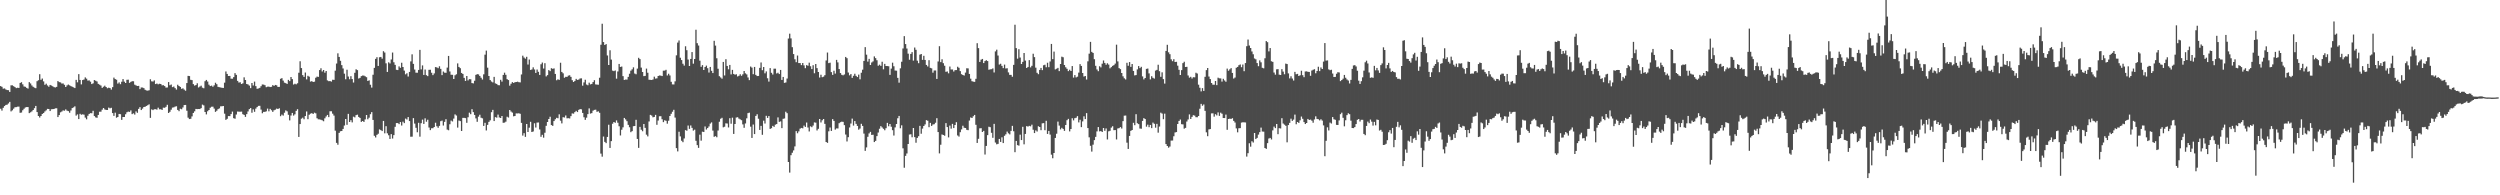 <?xml version="1.0" encoding="UTF-8"?>
<svg xmlns="http://www.w3.org/2000/svg" width="1920" height="150">
  <path d="M0 66.092h1v17.398H0zM1 66.648h1v18.296H1zM2 68.112h1v14.669H2zM3 67.868h1v13.572H3zM4 68.724h1v11.871H4zM5 69.158h1v11.226H5zM6 69.271h1v10.168H6zM7 70.606h1v7.653H7zM8 65.558h1v19.996H8zM9 65.513h1v19.222H9zM10 66.193h1v17.277H10zM11 66.881h1v15.496H11zM12 67.668h1v14.610H12zM13 67.391h1v14.531H13zM14 67.515h1v14.347H14zM15 63.704h1v22.918H15zM16 63.135h1v23.311H16zM17 64.774h1v19.932H17zM18 66.382h1v17.125H18zM19 66.667h1v15.868H19zM20 67.495h1v14.717H20zM21 68.067h1v14.147H21zM22 63.083h1v23.781H22zM23 64.079h1v22.181H23zM24 65.652h1v19.886H24zM25 66.642h1v17.814H25zM26 67.323h1v15.761H26zM27 67.723h1v13.655H27zM28 62.340h1v23.714H28zM29 61.608h1v27.460H29zM30 56.987h1v33.268H30zM31 61.306h1v27.768H31zM32 60.320h1v27.179H32zM33 62.516h1v24.314H33zM34 65.117h1v20.483H34zM35 64.277h1v20.452H35zM36 65.648h1v17.961H36zM37 66.618h1v17.095H37zM38 65.241h1v20.033H38zM39 65.692h1v18.236H39zM40 66.231h1v17.564H40zM41 66.930h1v16.764H41zM42 67.149h1v16.048H42zM43 66.710h1v16.461H43zM44 62.246h1v27.641H44zM45 63.098h1v25.260H45zM46 63.295h1v22.967H46zM47 64.168h1v21.512H47zM48 64.115h1v20.653H48zM49 65.131h1v19.938H49zM50 66.794h1v17.248H50zM51 65.598h1v19.418H51zM52 64.948h1v20.400H52zM53 65.510h1v21.083H53zM54 66.153h1v18.681H54zM55 66.624h1v16.352H55zM56 67.081h1v15.396H56zM57 67.634h1v14.013H57zM58 61.327h1v27.445H58zM59 63.233h1v24.612H59zM60 56.937h1v34.494H60zM61 61.399h1v26.024H61zM62 64.820h1v23.284H62zM63 61.481h1v26.347H63zM64 61.101h1v26.945H64zM65 59.437h1v30.883H65zM66 60.417h1v31.255H66zM67 61.880h1v26.992H67zM68 61.751h1v25.766H68zM69 62.737h1v24.170H69zM70 64.585h1v22.425H70zM71 64.001h1v21.093H71zM72 61.470h1v27.694H72zM73 62.019h1v28.135H73zM74 62.571h1v27.883H74zM75 64.412h1v23.862H75zM76 65.021h1v20.783H76zM77 65.675h1v20.103H77zM78 67.479h1v16.765H78zM79 66.607h1v16.349H79zM80 65.811h1v18.268H80zM81 66.829h1v17.577H81zM82 67.772h1v16.687H82zM83 67.304h1v15.342H83zM84 67.616h1v15.594H84zM85 68.839h1v13.928H85zM86 66.895h1v19.941H86zM87 59.584h1v29.384H87zM88 60.744h1v25.790H88zM89 61.234h1v29.161H89zM90 64.194h1v25.685H90zM91 63.298h1v24.211H91zM92 64.662h1v23.054H92zM93 62.788h1v29.279H93zM94 60.739h1v29.108H94zM95 62.746h1v27.119H95zM96 63.754h1v23.999H96zM97 61.305h1v24.892H97zM98 61.198h1v24.521H98zM99 63.667h1v22.273H99zM100 62.862h1v21.919H100zM101 62.346h1v25.311H101zM102 62.424h1v24.599H102zM103 65.047h1v22.960H103zM104 65.590h1v19.983H104zM105 66.055h1v20.597H105zM106 65.943h1v17.658H106zM107 68.472h1v13.806H107zM108 67.171h1v17.370H108zM109 67.237h1v16.166H109zM110 67.662h1v14.521H110zM111 68.953h1v13.013H111zM112 69.500h1v11.851H112zM113 69.649h1v11.145H113zM114 69.305h1v10.818H114zM115 60.884h1v29.634H115zM116 62.450h1v21.589H116zM117 62.614h1v21.958H117zM118 61.766h1v22.167H118zM119 64.557h1v19.330H119zM120 64.167h1v20.082H120zM121 64.785h1v17.905H121zM122 64.323h1v19.658H122zM123 64.530h1v19.383H123zM124 65.540h1v18.877H124zM125 65.458h1v17.240H125zM126 66.122h1v16.668H126zM127 67.274h1v14.761H127zM128 67.185h1v13.312H128zM129 63.005h1v23.773H129zM130 65.484h1v20.368H130zM131 64.933h1v19.312H131zM132 66.935h1v15.715H132zM133 66.471h1v15.955H133zM134 67.706h1v14.140H134zM135 68.794h1v12.822H135zM136 65.071h1v19.344H136zM137 66.046h1v19.358H137zM138 66.756h1v16.766H138zM139 68.178h1v15.740H139zM140 67.845h1v14.695H140zM141 68.819h1v11.857H141zM142 69.662h1v10.944H142zM143 63.802h1v21.263H143zM144 58.260h1v32.090H144zM145 58.443h1v32.992H145zM146 61.286h1v29.962H146zM147 61.547h1v27.832H147zM148 64.601h1v22.122H148zM149 65.730h1v19.758H149zM150 65.346h1v18.316H150zM151 63.932h1v19.889H151zM152 67.188h1v16.548H152zM153 66.454h1v17.320H153zM154 65.809h1v17.250H154zM155 67.336h1v13.013H155zM156 67.795h1v13.169H156zM157 62.340h1v23.678H157zM158 61.382h1v26.496H158zM159 62.629h1v22.833H159zM160 65.008h1v19.465H160zM161 66.121h1v16.641H161zM162 65.718h1v16.257H162zM163 66.595h1v15.342H163zM164 65.549h1v17.865H164zM165 63.560h1v22.376H165zM166 64.684h1v20.363H166zM167 66.694h1v17.143H167zM168 66.946h1v16.286H168zM169 67.195h1v14.468H169zM170 67.443h1v14.157H170zM171 67.525h1v13.895H171zM172 63.502h1v23.789H172zM173 54.887h1v37.147H173zM174 56.761h1v34.488H174zM175 58.378h1v30.763H175zM176 58.332h1v30.872H176zM177 60.416h1v27.203H177zM178 60.460h1v25.233H178zM179 59.235h1v31.544H179zM180 56.183h1v35.011H180zM181 57.521h1v30.416H181zM182 62.131h1v23.516H182zM183 63.365h1v22.402H183zM184 63.180h1v22.642H184zM185 64.515h1v21.170H185zM186 64.021h1v23.666H186zM187 59.388h1v28.879H187zM188 61.424h1v28.339H188zM189 64.514h1v23.117H189zM190 64.889h1v20.695H190zM191 65.717h1v18.092H191zM192 67.681h1v15.329H192zM193 63.735h1v22.864H193zM194 65.620h1v18.416H194zM195 62.695h1v23.148H195zM196 66.131h1v17.298H196zM197 68.209h1v14.010H197zM198 67.959h1v13.325H198zM199 67.505h1v13.733H199zM200 66.177h1v17.991H200zM201 64.865h1v22.127H201zM202 64.972h1v20.947H202zM203 65.425h1v20.507H203zM204 66.993h1v18.514H204zM205 66.565h1v16.816H205zM206 66.497h1v19.006H206zM207 66.882h1v16.725H207zM208 66.679h1v18.004H208zM209 65.391h1v20.539H209zM210 65.946h1v18.713H210zM211 65.249h1v18.994H211zM212 65.542h1v17.870H212zM213 66.745h1v16.968H213zM214 66.695h1v16.439H214zM215 60.512h1v28.705H215zM216 60.003h1v27.988H216zM217 61.880h1v26.892H217zM218 63.485h1v23.090H218zM219 63.868h1v20.929H219zM220 64.478h1v21.036H220zM221 61.317h1v26.843H221zM222 62.285h1v30.191H222zM223 59.123h1v29.624H223zM224 60.796h1v25.931H224zM225 64.919h1v23.866H225zM226 64.286h1v23.532H226zM227 64.770h1v20.359H227zM228 63.966h1v19.882H228zM229 55.868h1v49.285H229zM230 47.067h1v48.198H230zM231 52.270h1v38.884H231zM232 57.680h1v32.709H232zM233 59.031h1v32.565H233zM234 55.697h1v33.416H234zM235 60.998h1v24.594H235zM236 58.210h1v33.330H236zM237 58.866h1v29.259H237zM238 62.657h1v24.620H238zM239 62.286h1v24.602H239zM240 62.999h1v24.552H240zM241 62.699h1v23.836H241zM242 59.699h1v27.327H242zM243 58.855h1v31.972H243zM244 59.043h1v32.625H244zM245 53.827h1v37.879H245zM246 52.445h1v39.570H246zM247 54.875h1v37.554H247zM248 53.755h1v39.389H248zM249 55.793h1v35.069H249zM250 54.530h1v34.924H250zM251 61.767h1v26.509H251zM252 62.379h1v27.571H252zM253 62.249h1v23.186H253zM254 62.654h1v22.808H254zM255 61.224h1v26.065H255zM256 61.360h1v27.414H256zM257 54.257h1v46.092H257zM258 48.811h1v60.894H258zM259 40.962h1v70.197H259zM260 43.736h1v58.323H260zM261 46.673h1v54.158H261zM262 49.997h1v50.633H262zM263 52.562h1v46.448H263zM264 56.553h1v39.854H264zM265 60.889h1v30.512H265zM266 53.543h1v42.282H266zM267 58.772h1v28.696H267zM268 60.870h1v32.847H268zM269 58.529h1v33.789H269zM270 60.708h1v33.297H270zM271 63.407h1v26.184H271zM272 55.924h1v34.240H272zM273 53.177h1v35.242H273zM274 53.867h1v34.203H274zM275 60.288h1v29.535H275zM276 59.804h1v30.756H276zM277 58.476h1v35.123H277zM278 58.023h1v34.888H278zM279 58.060h1v35.578H279zM280 58.645h1v33.064H280zM281 59.268h1v29.028H281zM282 62.139h1v29.444H282zM283 61.673h1v28.715H283zM284 65.098h1v22.592H284zM285 67.258h1v18.865H285zM286 57.382h1v34.740H286zM287 52.139h1v52.138H287zM288 45.196h1v60.359H288zM289 43.954h1v59.627H289zM290 50.621h1v52.084H290zM291 43.981h1v55.405H291zM292 43.734h1v56.202H292zM293 45.032h1v55.645H293zM294 39.307h1v53.557H294zM295 40.348h1v62.060H295zM296 48.620h1v48.320H296zM297 55.270h1v47.144H297zM298 47.883h1v56.009H298zM299 48.749h1v57.968H299zM300 45.676h1v57.323H300zM301 40.347h1v66.059H301zM302 47.834h1v55.964H302zM303 49.803h1v47.594H303zM304 53.616h1v40.876H304zM305 53.819h1v40.690H305zM306 51.014h1v44.343H306zM307 52.051h1v41.688H307zM308 48.158h1v48.241H308zM309 51.437h1v42.000H309zM310 54.222h1v40.319H310zM311 57.112h1v33.967H311zM312 56.253h1v35.545H312zM313 58.777h1v31.109H313zM314 55.232h1v37.758H314zM315 47.134h1v57.880H315zM316 41.720h1v63.241H316zM317 49.027h1v41.685H317zM318 53.385h1v41.521H318zM319 55.833h1v42.343H319zM320 55.881h1v45.687H320zM321 53.732h1v40.555H321zM322 38.314h1v66.643H322zM323 53.285h1v41.325H323zM324 50.215h1v41.642H324zM325 57.548h1v37.645H325zM326 53.428h1v37.443H326zM327 57.774h1v35.695H327zM328 58.482h1v33.469H328zM329 53.598h1v44.362H329zM330 53.537h1v46.388H330zM331 55.862h1v42.654H331zM332 57.678h1v40.764H332zM333 56.376h1v41.162H333zM334 51.509h1v42.738H334zM335 51.765h1v45.201H335zM336 52.367h1v45.765H336zM337 50.868h1v45.785H337zM338 52.868h1v40.210H338zM339 57.715h1v34.928H339zM340 54.930h1v41.460H340zM341 55.793h1v37.802H341zM342 55.934h1v35.601H342zM343 51.898h1v47.640H343zM344 42.975h1v57.083H344zM345 54.894h1v40.545H345zM346 57.417h1v35.205H346zM347 57.472h1v35.806H347zM348 60.673h1v30.418H348zM349 57.789h1v30.048H349zM350 57.040h1v31.687H350zM351 48.667h1v49.312H351zM352 51.381h1v41.178H352zM353 52.382h1v40.647H353zM354 56.030h1v44.592H354zM355 56.791h1v33.712H355zM356 59.826h1v30.709H356zM357 62.150h1v28.568H357zM358 58.358h1v35.928H358zM359 61.765h1v28.282H359zM360 60.766h1v25.781H360zM361 60.891h1v26.799H361zM362 63.810h1v20.050H362zM363 64.054h1v22.047H363zM364 61.987h1v26.269H364zM365 57.501h1v33.440H365zM366 56.909h1v36.625H366zM367 57.116h1v32.491H367zM368 58.341h1v29.752H368zM369 59.701h1v30.708H369zM370 61.055h1v29.809H370zM371 57.070h1v39.652H371zM372 41.999h1v52.332H372zM373 38.849h1v61.323H373zM374 51.981h1v43.914H374zM375 58.363h1v35.247H375zM376 61.491h1v30.899H376zM377 62.630h1v23.533H377zM378 63.267h1v21.129H378zM379 59.028h1v33.953H379zM380 64.072h1v25.907H380zM381 64.485h1v25.874H381zM382 65.396h1v22.609H382zM383 65.482h1v24.724H383zM384 61.292h1v29.323H384zM385 62.656h1v26.431H385zM386 57.525h1v36.810H386zM387 55.821h1v38.351H387zM388 57.450h1v35.973H388zM389 60.807h1v28.870H389zM390 61.497h1v28.754H390zM391 65.813h1v18.646H391zM392 64.284h1v21.358H392zM393 63.074h1v23.411H393zM394 63.718h1v25.647H394zM395 63.140h1v25.932H395zM396 62.996h1v24.100H396zM397 62.723h1v24.429H397zM398 63.120h1v23.884H398zM399 63.285h1v24.106H399zM400 57.194h1v37.183H400zM401 42.732h1v61.393H401zM402 44.168h1v58.112H402zM403 45.037h1v60.089H403zM404 43.601h1v51.650H404zM405 49.583h1v51.775H405zM406 45.707h1v52.334H406zM407 53.731h1v39.810H407zM408 53.359h1v48.012H408zM409 51.728h1v49.251H409zM410 53.327h1v41.366H410zM411 56.001h1v41.961H411zM412 53.399h1v40.782H412zM413 55.144h1v38.900H413zM414 57.529h1v41.886H414zM415 49.334h1v55.718H415zM416 48.013h1v55.537H416zM417 52.622h1v53.096H417zM418 48.537h1v53.414H418zM419 58.676h1v37.960H419zM420 57.681h1v36.010H420zM421 53.830h1v37.564H421zM422 54.630h1v35.028H422zM423 52.401h1v43.645H423zM424 52.823h1v43.867H424zM425 52.519h1v40.463H425zM426 56.779h1v34.813H426zM427 61.647h1v28.842H427zM428 60.951h1v29.891H428zM429 61.351h1v26.434H429zM430 48.168h1v44.519H430zM431 55.233h1v39.558H431zM432 56.314h1v33.677H432zM433 59.709h1v30.581H433zM434 58.959h1v29.737H434zM435 59.027h1v31.868H435zM436 58.042h1v32.718H436zM437 57.786h1v33.194H437zM438 59.022h1v30.173H438zM439 61.573h1v25.510H439zM440 62.978h1v24.335H440zM441 62.160h1v23.953H441zM442 60.583h1v24.563H442zM443 61.369h1v24.692H443zM444 61.107h1v23.278H444zM445 60.249h1v23.522H445zM446 60.145h1v23.835H446zM447 65.773h1v20.937H447zM448 63.281h1v26.768H448zM449 61.214h1v30.867H449zM450 64.939h1v25.407H450zM451 65.460h1v22.212H451zM452 63.510h1v19.733H452zM453 64.823h1v22.419H453zM454 64.452h1v22.457H454zM455 63.044h1v21.926H455zM456 61.591h1v22.794H456zM457 64.840h1v19.386H457zM458 64.980h1v20.901H458zM459 65.086h1v20.405H459zM460 59.725h1v26.923H460zM461 34.334h1v83.652H461zM462 18.220h1v102.081H462zM463 32.306h1v72.569H463zM464 34.537h1v74.438H464zM465 33.829h1v76.091H465zM466 42.603h1v62.540H466zM467 49.909h1v45.892H467zM468 38.611h1v74.997H468zM469 45.775h1v62.610H469zM470 54.209h1v40.810H470zM471 54.629h1v39.085H471zM472 54.102h1v40.201H472zM473 60.418h1v32.033H473zM474 54.894h1v39.380H474zM475 49.102h1v47.863H475zM476 51.401h1v52.613H476zM477 51.095h1v48.547H477zM478 58.464h1v39.341H478zM479 61.409h1v29.151H479zM480 61.072h1v30.618H480zM481 61.146h1v31.951H481zM482 59.046h1v36.846H482zM483 56.606h1v41.137H483zM484 54.279h1v47.270H484zM485 53.263h1v47.432H485zM486 51.705h1v45.216H486zM487 56.459h1v40.304H487zM488 57.040h1v34.979H488zM489 52.692h1v54.005H489zM490 44.392h1v69.160H490zM491 45.395h1v52.054H491zM492 51.901h1v47.759H492zM493 55.297h1v45.503H493zM494 58.458h1v36.774H494zM495 58.259h1v39.922H495zM496 52.693h1v50.755H496zM497 55.874h1v48.857H497zM498 61.228h1v32.039H498zM499 61.320h1v26.919H499zM500 61.441h1v27.278H500zM501 61.009h1v29.107H501zM502 58.889h1v30.899H502zM503 60.346h1v27.862H503zM504 60.180h1v35.681H504zM505 58.357h1v34.201H505zM506 57.978h1v31.339H506zM507 58.059h1v31.159H507zM508 58.397h1v33.206H508zM509 54.258h1v39.516H509zM510 54.204h1v38.148H510zM511 53.586h1v39.183H511zM512 57.956h1v37.042H512zM513 56.621h1v36.105H513zM514 57.967h1v31.133H514zM515 62.803h1v24.582H515zM516 64.840h1v20.975H516zM517 64.852h1v19.458H517zM518 62.481h1v27.852H518zM519 42.511h1v71.267H519zM520 32.710h1v83.580H520zM521 31.091h1v70.098H521zM522 44.352h1v60.388H522zM523 46.135h1v61.960H523zM524 48.942h1v60.248H524zM525 50.366h1v55.979H525zM526 35.517h1v64.417H526zM527 38.577h1v61.820H527zM528 45.731h1v50.673H528zM529 50.698h1v48.272H529zM530 45.248h1v51.112H530zM531 39.997h1v58.203H531zM532 48.887h1v51.411H532zM533 45.304h1v54.271H533zM534 22.827h1v85.331H534zM535 33.198h1v78.250H535zM536 34.972h1v78.599H536zM537 46.574h1v56.842H537zM538 51.314h1v56.720H538zM539 50.021h1v51.109H539zM540 53.767h1v47.606H540zM541 51.458h1v45.666H541zM542 50.384h1v49.083H542zM543 52.365h1v46.000H543zM544 55.717h1v41.410H544zM545 51.409h1v43.528H545zM546 54.395h1v39.626H546zM547 56.122h1v44.187H547zM548 31.354h1v73.701H548zM549 35.045h1v69.519H549zM550 44.755h1v60.686H550zM551 52.772h1v47.474H551zM552 58.522h1v34.965H552zM553 59.516h1v31.678H553zM554 60.439h1v30.046H554zM555 47.569h1v50.209H555zM556 57.934h1v39.389H556zM557 45.474h1v49.251H557zM558 50.630h1v44.266H558zM559 53.232h1v44.661H559zM560 49.853h1v40.908H560zM561 57.143h1v37.869H561zM562 53.677h1v36.693H562zM563 56.767h1v46.090H563zM564 57.320h1v37.927H564zM565 57.051h1v33.240H565zM566 58.748h1v31.274H566zM567 58.236h1v32.852H567zM568 57.036h1v34.647H568zM569 58.192h1v34.134H569zM570 57.080h1v38.476H570zM571 54.518h1v43.648H571zM572 56.343h1v38.501H572zM573 57.128h1v33.748H573zM574 59.495h1v27.405H574zM575 61.556h1v24.960H575zM576 51.104h1v46.190H576zM577 51.927h1v53.997H577zM578 56.998h1v38.670H578zM579 51.388h1v51.582H579zM580 57.482h1v31.559H580zM581 58.414h1v29.355H581zM582 58.330h1v32.857H582zM583 52.141h1v47.632H583zM584 47.950h1v48.695H584zM585 53.918h1v49.590H585zM586 51.479h1v41.214H586zM587 56.312h1v38.557H587zM588 54.816h1v34.132H588zM589 60.130h1v30.431H589zM590 62.686h1v26.445H590zM591 52.304h1v46.691H591zM592 55.927h1v42.535H592zM593 57.264h1v39.390H593zM594 52.736h1v44.676H594zM595 52.748h1v43.000H595zM596 56.401h1v38.907H596zM597 55.850h1v34.311H597zM598 56.891h1v36.677H598zM599 53.729h1v39.530H599zM600 61.369h1v37.014H600zM601 59.067h1v32.192H601zM602 63.617h1v27.346H602zM603 63.311h1v22.522H603zM604 60.338h1v26.604H604zM605 29.615h1v94.813H605zM606 25.874h1v106.666H606zM607 29.515h1v89.669H607zM608 36.227h1v81.092H608zM609 41.547h1v73.943H609zM610 45.528h1v66.903H610zM611 47.765h1v52.949H611zM612 42.633h1v59.699H612zM613 48.440h1v52.479H613zM614 48.445h1v50.389H614zM615 50.012h1v48.235H615zM616 48.384h1v50.190H616zM617 50.241h1v46.232H617zM618 52.359h1v45.142H618zM619 50.011h1v44.076H619zM620 50.476h1v47.467H620zM621 48.115h1v52.835H621zM622 50.895h1v46.145H622zM623 53.035h1v44.677H623zM624 50.094h1v46.312H624zM625 56.264h1v37.753H625zM626 49.152h1v45.044H626zM627 52.331h1v47.852H627zM628 55.314h1v43.600H628zM629 59.545h1v31.829H629zM630 57.410h1v36.631H630zM631 59.294h1v33.077H631zM632 58.879h1v32.536H632zM633 57.764h1v37.344H633zM634 46.413h1v62.636H634zM635 40.341h1v69.389H635zM636 48.499h1v52.381H636zM637 48.134h1v49.799H637zM638 55.418h1v45.118H638zM639 57.483h1v34.000H639zM640 54.314h1v38.580H640zM641 56.540h1v42.990H641zM642 45.998h1v52.636H642zM643 47.902h1v50.760H643zM644 53.049h1v41.566H644zM645 56.123h1v37.703H645zM646 57.434h1v35.998H646zM647 57.878h1v35.711H647zM648 57.166h1v38.962H648zM649 43.714h1v59.589H649zM650 44.705h1v63.941H650zM651 55.689h1v49.690H651zM652 57.840h1v40.056H652zM653 56.873h1v38.012H653zM654 59.777h1v31.331H654zM655 58.213h1v38.264H655zM656 56.618h1v36.350H656zM657 58.242h1v36.863H657zM658 59.185h1v37.550H658zM659 57.272h1v42.333H659zM660 60.936h1v37.798H660zM661 55.871h1v39.196H661zM662 53.480h1v43.225H662zM663 46.801h1v55.781H663zM664 36.212h1v79.639H664zM665 41.991h1v71.226H665zM666 47.326h1v57.760H666zM667 45.202h1v57.230H667zM668 49.914h1v51.369H668zM669 47.970h1v55.635H669zM670 47.163h1v56.337H670zM671 43.317h1v65.779H671zM672 44.636h1v63.547H672zM673 46.271h1v58.298H673zM674 50.487h1v51.304H674zM675 49.651h1v49.242H675zM676 50.573h1v46.280H676zM677 47.392h1v50.508H677zM678 53.229h1v45.692H678zM679 49.049h1v50.982H679zM680 50.673h1v47.779H680zM681 50.752h1v43.623H681zM682 50.873h1v46.078H682zM683 57.498h1v37.724H683zM684 52.699h1v44.649H684zM685 48.105h1v51.913H685zM686 50.902h1v53.200H686zM687 54.196h1v43.630H687zM688 54.282h1v40.972H688zM689 59.826h1v31.022H689zM690 63.502h1v25.524H690zM691 52.465h1v46.028H691zM692 47.418h1v48.832H692zM693 37.236h1v76.700H693zM694 27.748h1v101.060H694zM695 33.839h1v85.853H695zM696 37.257h1v80.598H696zM697 41.210h1v69.383H697zM698 45.859h1v57.460H698zM699 41.415h1v61.726H699zM700 40.027h1v65.379H700zM701 46.553h1v51.729H701zM702 36.497h1v68.824H702zM703 38.243h1v71.369H703zM704 46.603h1v59.305H704zM705 48.522h1v56.072H705zM706 42.005h1v54.666H706zM707 41.461h1v61.223H707zM708 45.999h1v52.765H708zM709 42.833h1v53.927H709zM710 46.036h1v49.492H710zM711 49.871h1v42.398H711zM712 51.027h1v41.696H712zM713 46.240h1v51.465H713zM714 52.097h1v42.249H714zM715 52.487h1v44.207H715zM716 55.812h1v39.810H716zM717 54.120h1v41.290H717zM718 54.093h1v40.182H718zM719 60.612h1v30.158H719zM720 47.188h1v54.256H720zM721 35.460h1v82.362H721zM722 47.711h1v63.467H722zM723 45.521h1v57.760H723zM724 48.557h1v55.120H724zM725 50.460h1v53.786H725zM726 55.133h1v39.441H726zM727 54.897h1v42.697H727zM728 56.341h1v49.192H728zM729 51.117h1v45.354H729zM730 53.373h1v45.454H730zM731 53.344h1v41.796H731zM732 54.928h1v43.430H732zM733 53.837h1v42.145H733zM734 53.801h1v40.034H734zM735 51.239h1v52.789H735zM736 52.078h1v52.839H736zM737 54.606h1v46.946H737zM738 56.984h1v42.398H738zM739 57.580h1v38.987H739zM740 57.999h1v40.111H740zM741 55.742h1v42.559H741zM742 52.452h1v47.231H742zM743 52.534h1v47.475H743zM744 56.771h1v35.813H744zM745 60.431h1v29.769H745zM746 62.385h1v28.222H746zM747 62.720h1v26.556H747zM748 62.886h1v25.395H748zM749 60.538h1v35.299H749zM750 33.182h1v76.607H750zM751 36.971h1v69.603H751zM752 47.578h1v50.990H752zM753 45.810h1v52.663H753zM754 45.253h1v56.118H754zM755 48.454h1v52.062H755zM756 46.908h1v71.768H756zM757 46.255h1v65.798H757zM758 46.918h1v56.845H758zM759 53.548h1v43.793H759zM760 53.264h1v44.437H760zM761 53.145h1v48.822H761zM762 52.532h1v53.291H762zM763 55.664h1v39.488H763zM764 39.479h1v69.986H764zM765 38.129h1v72.722H765zM766 42.626h1v67.845H766zM767 49.567h1v57.144H767zM768 48.946h1v60.071H768zM769 50.592h1v54.884H769zM770 52.328h1v57.528H770zM771 49.598h1v54.720H771zM772 52.564h1v50.603H772zM773 52.452h1v48.631H773zM774 55.587h1v46.802H774zM775 57.510h1v45.728H775zM776 57.497h1v43.022H776zM777 58.942h1v37.708H777zM778 49.826h1v50.972H778zM779 18.981h1v97.904H779zM780 36.944h1v71.313H780zM781 45.059h1v66.426H781zM782 37.790h1v74.094H782zM783 44.171h1v59.231H783zM784 49.157h1v58.389H784zM785 47.527h1v49.835H785zM786 40.723h1v70.125H786zM787 46.527h1v56.348H787zM788 52.247h1v44.602H788zM789 51.405h1v45.826H789zM790 46.161h1v50.487H790zM791 51.742h1v45.300H791zM792 50.544h1v45.179H792zM793 41.252h1v58.381H793zM794 43.865h1v58.312H794zM795 51.956h1v48.166H795zM796 55.886h1v45.112H796zM797 56.961h1v39.991H797zM798 53.700h1v43.822H798zM799 52.165h1v47.822H799zM800 53.837h1v40.882H800zM801 50.144h1v44.427H801zM802 49.721h1v50.297H802zM803 51.645h1v41.132H803zM804 48.178h1v54.682H804zM805 51.629h1v48.911H805zM806 47.192h1v56.188H806zM807 33.744h1v85.030H807zM808 45.421h1v76.124H808zM809 39.643h1v77.879H809zM810 53.316h1v52.626H810zM811 52.802h1v49.916H811zM812 52.121h1v41.285H812zM813 54.605h1v41.846H813zM814 49.143h1v50.230H814zM815 43.530h1v54.620H815zM816 43.959h1v55.055H816zM817 49.919h1v50.574H817zM818 51.677h1v44.334H818zM819 52.859h1v39.455H819zM820 54.654h1v36.618H820zM821 53.547h1v47.381H821zM822 54.548h1v44.537H822zM823 50.722h1v40.093H823zM824 59.573h1v32.918H824zM825 57.663h1v33.093H825zM826 59.428h1v31.002H826zM827 58.872h1v30.343H827zM828 55.738h1v38.262H828zM829 49.271h1v42.704H829zM830 50.625h1v47.019H830zM831 56.073h1v37.136H831zM832 58.755h1v30.578H832zM833 58.384h1v33.085H833zM834 61.055h1v25.816H834zM835 47.114h1v51.257H835zM836 41.200h1v64.289H836zM837 32.150h1v79.829H837zM838 39.842h1v76.570H838zM839 40.662h1v70.464H839zM840 45.458h1v62.169H840zM841 50.552h1v54.556H841zM842 53.372h1v47.562H842zM843 54.692h1v42.901H843zM844 50.913h1v49.977H844zM845 51.782h1v48.874H845zM846 48.920h1v52.437H846zM847 46.439h1v51.885H847zM848 48.343h1v52.131H848zM849 49.706h1v48.935H849zM850 48.606h1v58.482H850zM851 49.597h1v51.269H851zM852 52.495h1v47.980H852zM853 51.570h1v46.444H853zM854 50.607h1v46.347H854zM855 50.016h1v49.973H855zM856 48.860h1v51.023H856zM857 34.303h1v72.807H857zM858 47.153h1v51.485H858zM859 52.314h1v46.086H859zM860 53.075h1v44.533H860zM861 56.047h1v42.687H861zM862 58.636h1v34.410H862zM863 60.160h1v28.693H863zM864 61.010h1v27.742H864zM865 48.221h1v61.323H865zM866 50.491h1v63.897H866zM867 47.658h1v56.724H867zM868 51.376h1v49.148H868zM869 49.160h1v50.693H869zM870 54.471h1v39.852H870zM871 57.893h1v38.250H871zM872 57.656h1v30.064H872zM873 53.275h1v41.387H873zM874 50.725h1v44.631H874zM875 52.350h1v46.351H875zM876 51.316h1v47.569H876zM877 58.699h1v34.158H877zM878 60.962h1v29.765H878zM879 59.883h1v31.564H879zM880 52.885h1v44.405H880zM881 52.637h1v43.085H881zM882 56.372h1v41.310H882zM883 60.969h1v34.972H883zM884 58.519h1v39.871H884zM885 59.730h1v34.452H885zM886 60.376h1v34.720H886zM887 54.237h1v43.834H887zM888 53.647h1v41.499H888zM889 49.718h1v52.174H889zM890 54.674h1v42.513H890zM891 58.991h1v27.547H891zM892 55.570h1v31.689H892zM893 60.761h1v30.788H893zM894 64.194h1v23.117H894zM895 39.120h1v71.501H895zM896 34.414h1v77.717H896zM897 40.191h1v73.219H897zM898 41.637h1v70.887H898zM899 45.561h1v62.437H899zM900 46.992h1v60.940H900zM901 45.446h1v59.196H901zM902 47.612h1v54.145H902zM903 47.453h1v53.949H903zM904 50.439h1v44.812H904zM905 53.630h1v39.272H905zM906 57.586h1v34.190H906zM907 53.860h1v41.503H907zM908 48.479h1v47.081H908zM909 47.427h1v51.412H909zM910 51.458h1v46.760H910zM911 51.302h1v42.026H911zM912 57.970h1v33.764H912zM913 59.668h1v28.178H913zM914 59.008h1v32.359H914zM915 60.305h1v29.468H915zM916 59.293h1v29.179H916zM917 59.366h1v29.403H917zM918 55.855h1v34.153H918zM919 56.478h1v33.597H919zM920 65.026h1v24.038H920zM921 67.393h1v16.126H921zM922 70.198h1v9.569H922zM923 67.687h1v13.532H923zM924 69.815h1v10.429H924zM925 58.981h1v26.175H925zM926 53.880h1v47.739H926zM927 52.225h1v52.376H927zM928 58.774h1v40.581H928zM929 60.716h1v38.398H929zM930 63.729h1v23.337H930zM931 65.035h1v22.025H931zM932 65.055h1v24.537H932zM933 62.202h1v25.493H933zM934 65.400h1v23.235H934zM935 59.652h1v26.690H935zM936 60.134h1v28.828H936zM937 60.203h1v26.332H937zM938 62.654h1v24.700H938zM939 60.504h1v30.114H939zM940 61.772h1v28.893H940zM941 62.773h1v25.260H941zM942 52.705h1v46.975H942zM943 54.348h1v37.035H943zM944 53.262h1v37.875H944zM945 52.316h1v39.014H945zM946 56.038h1v34.759H946zM947 60.333h1v32.506H947zM948 59.534h1v34.584H948zM949 52.020h1v46.581H949zM950 51.419h1v50.222H950zM951 50.085h1v48.444H951zM952 49.493h1v48.908H952zM953 51.623h1v42.535H953zM954 49.558h1v44.350H954zM955 54.656h1v39.286H955zM956 48.424h1v45.649H956zM957 35.499h1v84.759H957zM958 30.362h1v87.281H958zM959 34.973h1v75.072H959zM960 36.881h1v75.751H960zM961 39.537h1v68.946H961zM962 41.652h1v67.835H962zM963 44.880h1v57.275H963zM964 45.572h1v61.213H964zM965 48.442h1v57.436H965zM966 50.850h1v52.528H966zM967 46.380h1v55.111H967zM968 47.854h1v50.158H968zM969 52.091h1v48.908H969zM970 52.487h1v48.629H970zM971 44.773h1v68.878H971zM972 31.550h1v82.787H972zM973 32.432h1v77.502H973zM974 39.494h1v66.879H974zM975 36.902h1v69.005H975zM976 47.062h1v60.061H976zM977 47.530h1v52.625H977zM978 55.721h1v41.517H978zM979 57.323h1v41.069H979zM980 53.232h1v41.976H980zM981 53.083h1v49.999H981zM982 57.343h1v41.117H982zM983 57.592h1v41.066H983zM984 53.118h1v37.677H984zM985 54.981h1v39.878H985zM986 57.038h1v38.688H986zM987 48.846h1v47.778H987zM988 49.213h1v60.079H988zM989 56.367h1v39.686H989zM990 60.221h1v34.121H990zM991 58.594h1v32.549H991zM992 60.308h1v32.530H992zM993 61.840h1v29.999H993zM994 55.195h1v32.832H994zM995 57.026h1v38.389H995zM996 56.737h1v36.962H996zM997 58.343h1v36.054H997zM998 57.796h1v34.644H998zM999 54.325h1v35.154H999zM1000 57.760h1v33.482H1000zM1001 59.282h1v34.490H1001zM1002 54.890h1v40.367H1002zM1003 54.776h1v39.667H1003zM1004 55.148h1v36.196H1004zM1005 55.240h1v36.909H1005zM1006 58.217h1v33.658H1006zM1007 54.151h1v38.539H1007zM1008 53.535h1v40.735H1008zM1009 53.133h1v38.631H1009zM1010 56.258h1v33.108H1010zM1011 54.517h1v36.803H1011zM1012 51.256h1v40.332H1012zM1013 54.628h1v37.843H1013zM1014 51.802h1v39.805H1014zM1015 53.000h1v39.611H1015zM1016 47.305h1v49.015H1016zM1017 33.089h1v86.897H1017zM1018 46.529h1v61.602H1018zM1019 46.366h1v51.434H1019zM1020 53.310h1v46.870H1020zM1021 53.907h1v40.266H1021zM1022 53.568h1v41.304H1022zM1023 56.489h1v33.437H1023zM1024 59.116h1v32.492H1024zM1025 59.026h1v32.971H1025zM1026 56.609h1v39.299H1026zM1027 55.472h1v40.537H1027zM1028 55.665h1v36.781H1028zM1029 62.306h1v25.413H1029zM1030 61.442h1v25.091H1030zM1031 60.394h1v30.102H1031zM1032 57.571h1v39.468H1032zM1033 59.679h1v32.705H1033zM1034 61.051h1v27.385H1034zM1035 61.854h1v25.152H1035zM1036 64.113h1v23.580H1036zM1037 61.344h1v31.317H1037zM1038 52.881h1v45.421H1038zM1039 50.302h1v48.109H1039zM1040 50.004h1v47.580H1040zM1041 51.055h1v44.225H1041zM1042 54.347h1v37.637H1042zM1043 61.969h1v29.428H1043zM1044 64.437h1v28.890H1044zM1045 62.360h1v29.665H1045zM1046 59.397h1v32.600H1046zM1047 54.278h1v48.569H1047zM1048 47.804h1v56.007H1048zM1049 46.572h1v50.130H1049zM1050 48.721h1v44.685H1050zM1051 55.652h1v38.986H1051zM1052 59.764h1v32.037H1052zM1053 59.395h1v34.049H1053zM1054 59.776h1v36.668H1054zM1055 50.578h1v43.021H1055zM1056 54.038h1v42.233H1056zM1057 52.149h1v39.648H1057zM1058 54.073h1v38.035H1058zM1059 55.986h1v44.270H1059zM1060 50.034h1v49.629H1060zM1061 48.673h1v52.521H1061zM1062 36.363h1v74.972H1062zM1063 38.419h1v72.786H1063zM1064 52.538h1v57.907H1064zM1065 49.909h1v57.757H1065zM1066 48.295h1v53.288H1066zM1067 52.516h1v47.444H1067zM1068 55.199h1v47.415H1068zM1069 54.499h1v43.738H1069zM1070 55.315h1v57.733H1070zM1071 55.600h1v51.867H1071zM1072 59.227h1v38.137H1072zM1073 60.528h1v33.083H1073zM1074 60.488h1v37.301H1074zM1075 61.036h1v35.212H1075zM1076 50.668h1v49.044H1076zM1077 31.299h1v96.304H1077zM1078 30.877h1v92.783H1078zM1079 39.420h1v75.391H1079zM1080 45.127h1v72.204H1080zM1081 45.305h1v62.739H1081zM1082 46.916h1v61.839H1082zM1083 48.076h1v56.478H1083zM1084 44.694h1v64.955H1084zM1085 41.802h1v64.703H1085zM1086 40.563h1v65.281H1086zM1087 46.507h1v61.075H1087zM1088 43.631h1v57.218H1088zM1089 54.377h1v49.067H1089zM1090 51.150h1v47.921H1090zM1091 39.886h1v73.605H1091zM1092 28.747h1v99.556H1092zM1093 34.513h1v80.971H1093zM1094 35.989h1v72.727H1094zM1095 40.926h1v59.895H1095zM1096 47.756h1v57.195H1096zM1097 55.177h1v52.964H1097zM1098 59.128h1v47.656H1098zM1099 55.490h1v45.575H1099zM1100 52.285h1v46.919H1100zM1101 50.506h1v48.467H1101zM1102 49.170h1v48.257H1102zM1103 45.745h1v52.520H1103zM1104 47.749h1v47.058H1104zM1105 55.469h1v38.658H1105zM1106 48.995h1v52.722H1106zM1107 48.481h1v58.656H1107zM1108 44.856h1v69.843H1108zM1109 37.054h1v80.752H1109zM1110 45.353h1v67.227H1110zM1111 44.041h1v65.632H1111zM1112 47.466h1v56.071H1112zM1113 48.776h1v56.134H1113zM1114 43.508h1v64.175H1114zM1115 46.276h1v61.104H1115zM1116 49.715h1v53.346H1116zM1117 51.103h1v54.851H1117zM1118 48.874h1v52.896H1118zM1119 51.548h1v48.314H1119zM1120 48.625h1v46.553H1120zM1121 48.825h1v48.664H1121zM1122 48.585h1v49.539H1122zM1123 51.997h1v44.638H1123zM1124 53.089h1v43.918H1124zM1125 56.592h1v43.240H1125zM1126 52.213h1v53.134H1126zM1127 47.321h1v52.445H1127zM1128 47.614h1v54.672H1128zM1129 56.663h1v42.017H1129zM1130 56.403h1v37.984H1130zM1131 56.504h1v33.147H1131zM1132 54.846h1v34.562H1132zM1133 54.547h1v34.430H1133zM1134 55.783h1v30.586H1134zM1135 49.205h1v56.063H1135zM1136 48.016h1v56.853H1136zM1137 48.408h1v45.643H1137zM1138 53.465h1v41.232H1138zM1139 53.381h1v45.751H1139zM1140 55.365h1v42.547H1140zM1141 56.652h1v35.265H1141zM1142 58.697h1v37.392H1142zM1143 54.527h1v39.874H1143zM1144 57.067h1v34.385H1144zM1145 58.861h1v32.773H1145zM1146 59.697h1v31.023H1146zM1147 61.040h1v29.279H1147zM1148 62.116h1v26.917H1148zM1149 60.569h1v26.693H1149zM1150 60.730h1v26.989H1150zM1151 61.806h1v25.226H1151zM1152 57.366h1v32.718H1152zM1153 56.506h1v36.243H1153zM1154 56.583h1v35.034H1154zM1155 58.435h1v30.815H1155zM1156 62.849h1v26.628H1156zM1157 56.764h1v37.578H1157zM1158 62.525h1v27.073H1158zM1159 65.027h1v20.764H1159zM1160 62.822h1v24.564H1160zM1161 62.173h1v24.026H1161zM1162 64.003h1v21.932H1162zM1163 64.086h1v21.796H1163zM1164 57.612h1v42.580H1164zM1165 42.588h1v67.019H1165zM1166 42.495h1v66.861H1166zM1167 38.551h1v65.041H1167zM1168 48.206h1v49.842H1168zM1169 52.753h1v39.176H1169zM1170 56.235h1v36.282H1170zM1171 56.238h1v36.309H1171zM1172 51.999h1v47.515H1172zM1173 48.873h1v51.732H1173zM1174 48.278h1v53.718H1174zM1175 51.655h1v43.753H1175zM1176 52.550h1v40.249H1176zM1177 52.627h1v39.180H1177zM1178 49.867h1v41.321H1178zM1179 55.128h1v37.242H1179zM1180 53.404h1v43.567H1180zM1181 53.060h1v44.342H1181zM1182 54.501h1v43.476H1182zM1183 53.184h1v42.371H1183zM1184 52.604h1v42.740H1184zM1185 53.021h1v44.878H1185zM1186 54.746h1v50.277H1186zM1187 49.747h1v51.456H1187zM1188 39.277h1v60.495H1188zM1189 38.891h1v62.604H1189zM1190 39.712h1v62.658H1190zM1191 46.621h1v45.529H1191zM1192 51.788h1v37.464H1192zM1193 56.418h1v37.769H1193zM1194 32.040h1v85.695H1194zM1195 32.239h1v86.645H1195zM1196 31.307h1v86.469H1196zM1197 31.602h1v77.231H1197zM1198 37.567h1v64.735H1198zM1199 41.515h1v64.218H1199zM1200 39.181h1v66.378H1200zM1201 41.086h1v62.327H1201zM1202 38.806h1v62.595H1202zM1203 42.408h1v59.977H1203zM1204 53.458h1v50.684H1204zM1205 43.524h1v56.876H1205zM1206 47.782h1v51.683H1206zM1207 55.006h1v42.888H1207zM1208 54.114h1v46.921H1208zM1209 28.200h1v90.088H1209zM1210 25.884h1v90.042H1210zM1211 34.692h1v75.217H1211zM1212 44.202h1v64.172H1212zM1213 48.578h1v54.668H1213zM1214 47.730h1v54.228H1214zM1215 50.390h1v55.890H1215zM1216 54.206h1v51.807H1216zM1217 57.524h1v50.538H1217zM1218 52.563h1v52.251H1218zM1219 52.249h1v46.762H1219zM1220 47.275h1v51.657H1220zM1221 46.149h1v44.749H1221zM1222 54.457h1v34.726H1222zM1223 57.045h1v32.658H1223zM1224 52.962h1v47.795H1224zM1225 48.965h1v60.363H1225zM1226 52.830h1v45.214H1226zM1227 54.595h1v41.382H1227zM1228 58.034h1v36.402H1228zM1229 60.645h1v32.672H1229zM1230 60.056h1v29.366H1230zM1231 63.135h1v28.234H1231zM1232 59.396h1v32.918H1232zM1233 57.151h1v30.409H1233zM1234 56.703h1v33.499H1234zM1235 63.941h1v27.169H1235zM1236 61.728h1v23.129H1236zM1237 66.319h1v23.095H1237zM1238 63.323h1v27.727H1238zM1239 53.949h1v42.922H1239zM1240 54.337h1v40.691H1240zM1241 53.818h1v38.104H1241zM1242 53.712h1v39.130H1242zM1243 53.746h1v42.317H1243zM1244 56.115h1v38.307H1244zM1245 61.982h1v31.109H1245zM1246 59.096h1v35.545H1246zM1247 60.228h1v32.405H1247zM1248 58.121h1v32.467H1248zM1249 52.262h1v39.236H1249zM1250 50.004h1v41.121H1250zM1251 50.984h1v38.895H1251zM1252 53.893h1v34.033H1252zM1253 44.574h1v49.867H1253zM1254 32.146h1v80.554H1254zM1255 40.835h1v59.411H1255zM1256 38.074h1v65.631H1256zM1257 45.888h1v52.250H1257zM1258 48.932h1v49.582H1258zM1259 54.021h1v42.223H1259zM1260 56.701h1v36.192H1260zM1261 51.540h1v46.858H1261zM1262 55.899h1v41.286H1262zM1263 55.421h1v43.580H1263zM1264 56.622h1v40.944H1264zM1265 55.695h1v40.721H1265zM1266 52.707h1v40.481H1266zM1267 47.996h1v45.479H1267zM1268 40.315h1v69.364H1268zM1269 37.557h1v68.306H1269zM1270 42.202h1v59.630H1270zM1271 46.270h1v55.587H1271zM1272 51.535h1v47.624H1272zM1273 51.166h1v46.351H1273zM1274 52.490h1v48.599H1274zM1275 48.145h1v53.885H1275zM1276 50.039h1v49.520H1276zM1277 51.305h1v49.521H1277zM1278 55.385h1v39.691H1278zM1279 57.708h1v30.734H1279zM1280 56.543h1v34.188H1280zM1281 58.073h1v32.414H1281zM1282 61.060h1v30.488H1282zM1283 37.623h1v73.523H1283zM1284 38.384h1v70.590H1284zM1285 48.555h1v53.889H1285zM1286 48.581h1v44.979H1286zM1287 56.084h1v38.890H1287zM1288 56.879h1v43.479H1288zM1289 58.031h1v36.362H1289zM1290 58.487h1v39.160H1290zM1291 50.165h1v44.375H1291zM1292 49.559h1v42.464H1292zM1293 49.748h1v48.046H1293zM1294 49.381h1v48.832H1294zM1295 54.325h1v40.400H1295zM1296 58.123h1v30.914H1296zM1297 54.306h1v40.351H1297zM1298 56.514h1v38.352H1298zM1299 57.132h1v35.510H1299zM1300 57.357h1v36.362H1300zM1301 59.257h1v33.995H1301zM1302 60.510h1v30.457H1302zM1303 61.325h1v28.851H1303zM1304 60.358h1v26.573H1304zM1305 57.475h1v31.689H1305zM1306 58.692h1v36.968H1306zM1307 57.911h1v33.042H1307zM1308 56.048h1v33.864H1308zM1309 58.219h1v32.349H1309zM1310 54.503h1v39.891H1310zM1311 54.962h1v39.825H1311zM1312 38.050h1v62.266H1312zM1313 29.631h1v96.751H1313zM1314 45.244h1v77.560H1314zM1315 36.585h1v69.527H1315zM1316 42.415h1v60.010H1316zM1317 48.299h1v54.600H1317zM1318 49.014h1v52.975H1318zM1319 52.452h1v48.415H1319zM1320 49.468h1v50.906H1320zM1321 49.022h1v49.405H1321zM1322 51.273h1v44.744H1322zM1323 50.683h1v49.552H1323zM1324 54.782h1v42.985H1324zM1325 53.228h1v40.626H1325zM1326 51.770h1v42.515H1326zM1327 52.608h1v42.047H1327zM1328 52.030h1v52.147H1328zM1329 43.609h1v68.029H1329zM1330 44.101h1v64.643H1330zM1331 45.987h1v62.608H1331zM1332 52.111h1v51.017H1332zM1333 53.068h1v51.289H1333zM1334 49.313h1v50.497H1334zM1335 49.886h1v43.430H1335zM1336 52.987h1v35.563H1336zM1337 52.071h1v38.425H1337zM1338 53.255h1v38.305H1338zM1339 53.070h1v37.959H1339zM1340 58.322h1v32.065H1340zM1341 58.823h1v30.801H1341zM1342 39.823h1v62.173H1342zM1343 21.973h1v93.858H1343zM1344 39.777h1v65.774H1344zM1345 43.426h1v60.972H1345zM1346 45.391h1v58.284H1346zM1347 53.870h1v45.704H1347zM1348 50.681h1v49.702H1348zM1349 48.050h1v50.835H1349zM1350 50.910h1v52.159H1350zM1351 53.838h1v44.771H1351zM1352 50.818h1v45.158H1352zM1353 54.606h1v37.073H1353zM1354 57.160h1v33.914H1354zM1355 58.891h1v32.614H1355zM1356 57.473h1v36.628H1356zM1357 56.738h1v32.755H1357zM1358 62.016h1v31.261H1358zM1359 58.013h1v33.650H1359zM1360 52.035h1v39.663H1360zM1361 54.249h1v40.351H1361zM1362 59.638h1v31.716H1362zM1363 60.567h1v29.018H1363zM1364 63.679h1v23.860H1364zM1365 57.546h1v31.976H1365zM1366 52.784h1v38.613H1366zM1367 58.145h1v32.259H1367zM1368 61.632h1v23.795H1368zM1369 56.407h1v30.268H1369zM1370 58.690h1v30.121H1370zM1371 59.517h1v32.032H1371zM1372 53.355h1v48.764H1372zM1373 36.153h1v77.000H1373zM1374 26.378h1v91.516H1374zM1375 31.252h1v87.603H1375zM1376 44.138h1v70.980H1376zM1377 48.325h1v54.609H1377zM1378 51.960h1v47.772H1378zM1379 52.287h1v49.331H1379zM1380 54.427h1v44.838H1380zM1381 52.175h1v43.108H1381zM1382 51.483h1v46.945H1382zM1383 54.109h1v45.225H1383zM1384 54.703h1v39.651H1384zM1385 57.454h1v35.447H1385zM1386 57.206h1v35.212H1386zM1387 57.475h1v37.002H1387zM1388 55.965h1v37.593H1388zM1389 55.665h1v36.134H1389zM1390 56.734h1v36.571H1390zM1391 57.351h1v36.427H1391zM1392 56.665h1v35.721H1392zM1393 56.258h1v34.526H1393zM1394 55.652h1v36.994H1394zM1395 55.571h1v31.651H1395zM1396 55.862h1v33.094H1396zM1397 60.656h1v28.166H1397zM1398 64.515h1v23.240H1398zM1399 64.694h1v23.010H1399zM1400 65.435h1v17.894H1400zM1401 63.886h1v21.827H1401zM1402 42.325h1v53.999H1402zM1403 45.786h1v68.775H1403zM1404 31.659h1v92.128H1404zM1405 39.481h1v78.344H1405zM1406 44.637h1v65.167H1406zM1407 44.431h1v59.635H1407zM1408 57.198h1v36.001H1408zM1409 51.850h1v41.812H1409zM1410 49.290h1v48.616H1410zM1411 44.509h1v62.505H1411zM1412 39.661h1v67.049H1412zM1413 41.656h1v64.379H1413zM1414 44.155h1v58.866H1414zM1415 46.777h1v52.777H1415zM1416 50.683h1v56.719H1416zM1417 47.672h1v59.947H1417zM1418 44.065h1v64.173H1418zM1419 45.060h1v71.590H1419zM1420 36.503h1v77.227H1420zM1421 36.980h1v65.662H1421zM1422 43.676h1v58.397H1422zM1423 44.001h1v58.973H1423zM1424 46.785h1v54.270H1424zM1425 47.091h1v55.336H1425zM1426 40.668h1v68.474H1426zM1427 38.224h1v69.954H1427zM1428 40.922h1v65.435H1428zM1429 47.968h1v51.540H1429zM1430 51.327h1v46.081H1430zM1431 53.650h1v43.149H1431zM1432 54.667h1v42.726H1432zM1433 41.909h1v71.465H1433zM1434 30.507h1v106.227H1434zM1435 25.138h1v107.947H1435zM1436 29.370h1v79.710H1436zM1437 35.023h1v91.968H1437zM1438 34.831h1v80.729H1438zM1439 40.904h1v63.937H1439zM1440 42.970h1v59.346H1440zM1441 32.764h1v75.251H1441zM1442 25.726h1v83.992H1442zM1443 27.583h1v73.914H1443zM1444 42.636h1v67.447H1444zM1445 34.739h1v64.753H1445zM1446 41.061h1v64.371H1446zM1447 19.505h1v87.801H1447zM1448 -0.003h1v119.958H1448zM1449 12.744h1v102.512H1449zM1450 32.651h1v79.140H1450zM1451 31.102h1v80.816H1451zM1452 26.208h1v81.755H1452zM1453 31.659h1v79.368H1453zM1454 45.185h1v63.389H1454zM1455 45.347h1v56.613H1455zM1456 38.414h1v66.156H1456zM1457 40.583h1v66.872H1457zM1458 47.077h1v53.476H1458zM1459 52.507h1v44.308H1459zM1460 56.775h1v39.747H1460zM1461 56.370h1v41.583H1461zM1462 41.728h1v68.004H1462zM1463 37.250h1v79.678H1463zM1464 45.534h1v71.485H1464zM1465 40.434h1v73.798H1465zM1466 40.236h1v73.467H1466zM1467 50.630h1v50.368H1467zM1468 50.826h1v52.632H1468zM1469 53.402h1v46.589H1469zM1470 45.108h1v64.985H1470zM1471 39.280h1v65.236H1471zM1472 44.790h1v58.220H1472zM1473 46.224h1v59.370H1473zM1474 48.980h1v50.607H1474zM1475 51.991h1v39.734H1475zM1476 54.523h1v41.793H1476zM1477 49.234h1v45.890H1477zM1478 49.377h1v53.108H1478zM1479 58.560h1v33.592H1479zM1480 60.420h1v35.234H1480zM1481 54.675h1v36.520H1481zM1482 53.428h1v46.491H1482zM1483 51.742h1v45.469H1483zM1484 55.859h1v45.373H1484zM1485 54.195h1v38.540H1485zM1486 54.725h1v37.683H1486zM1487 56.398h1v38.811H1487zM1488 52.266h1v41.460H1488zM1489 55.437h1v40.557H1489zM1490 54.210h1v40.678H1490zM1491 53.044h1v44.390H1491zM1492 33.009h1v91.533H1492zM1493 36.192h1v78.194H1493zM1494 48.540h1v61.181H1494zM1495 47.554h1v53.664H1495zM1496 49.100h1v50.936H1496zM1497 47.683h1v47.195H1497zM1498 47.898h1v48.228H1498zM1499 50.156h1v52.875H1499zM1500 49.363h1v53.585H1500zM1501 43.175h1v58.574H1501zM1502 48.268h1v53.226H1502zM1503 50.476h1v50.003H1503zM1504 52.006h1v53.051H1504zM1505 47.254h1v52.280H1505zM1506 49.987h1v62.970H1506zM1507 42.351h1v75.311H1507zM1508 35.825h1v77.735H1508zM1509 32.282h1v80.925H1509zM1510 40.562h1v60.639H1510zM1511 47.263h1v53.623H1511zM1512 48.768h1v52.946H1512zM1513 44.300h1v53.909H1513zM1514 47.654h1v53.515H1514zM1515 52.014h1v49.530H1515zM1516 52.365h1v46.398H1516zM1517 55.800h1v43.907H1517zM1518 54.533h1v43.677H1518zM1519 54.207h1v42.841H1519zM1520 53.520h1v45.068H1520zM1521 54.872h1v37.735H1521zM1522 34.988h1v88.040H1522zM1523 37.971h1v76.461H1523zM1524 38.853h1v69.308H1524zM1525 44.375h1v65.487H1525zM1526 50.867h1v50.385H1526zM1527 54.213h1v39.069H1527zM1528 54.629h1v37.058H1528zM1529 53.614h1v39.079H1529zM1530 55.402h1v45.041H1530zM1531 50.558h1v49.054H1531zM1532 42.878h1v54.746H1532zM1533 42.452h1v57.746H1533zM1534 47.902h1v43.865H1534zM1535 56.277h1v36.683H1535zM1536 51.255h1v46.136H1536zM1537 51.203h1v51.886H1537zM1538 41.378h1v57.509H1538zM1539 49.556h1v47.562H1539zM1540 49.848h1v52.800H1540zM1541 46.808h1v60.358H1541zM1542 50.831h1v56.796H1542zM1543 47.070h1v54.334H1543zM1544 52.000h1v47.079H1544zM1545 53.967h1v40.140H1545zM1546 54.489h1v39.964H1546zM1547 58.096h1v37.171H1547zM1548 56.230h1v36.862H1548zM1549 59.947h1v34.422H1549zM1550 50.003h1v42.091H1550zM1551 36.549h1v73.079H1551zM1552 37.440h1v86.085H1552zM1553 41.185h1v74.893H1553zM1554 39.154h1v75.660H1554zM1555 45.536h1v65.851H1555zM1556 40.452h1v65.230H1556zM1557 42.276h1v62.680H1557zM1558 42.508h1v64.807H1558zM1559 36.808h1v79.157H1559zM1560 46.685h1v58.052H1560zM1561 34.027h1v75.227H1561zM1562 36.552h1v69.787H1562zM1563 40.828h1v75.206H1563zM1564 38.630h1v65.381H1564zM1565 51.273h1v47.884H1565zM1566 27.505h1v96.703H1566zM1567 20.975h1v107.366H1567zM1568 31.625h1v87.893H1568zM1569 40.765h1v80.331H1569zM1570 44.178h1v71.181H1570zM1571 44.489h1v66.776H1571zM1572 41.579h1v69.715H1572zM1573 39.281h1v69.323H1573zM1574 36.897h1v70.616H1574zM1575 36.203h1v69.311H1575zM1576 37.874h1v71.064H1576zM1577 47.616h1v59.492H1577zM1578 51.620h1v55.163H1578zM1579 51.575h1v49.125H1579zM1580 51.118h1v49.159H1580zM1581 47.046h1v62.167H1581zM1582 36.994h1v98.015H1582zM1583 32.113h1v84.769H1583zM1584 44.170h1v77.627H1584zM1585 36.223h1v74.445H1585zM1586 45.739h1v62.789H1586zM1587 49.472h1v53.946H1587zM1588 54.273h1v46.938H1588zM1589 53.740h1v46.065H1589zM1590 58.230h1v43.501H1590zM1591 56.584h1v40.343H1591zM1592 58.064h1v41.658H1592zM1593 58.885h1v37.463H1593zM1594 56.680h1v40.537H1594zM1595 56.422h1v44.049H1595zM1596 45.475h1v53.751H1596zM1597 44.858h1v64.546H1597zM1598 53.553h1v56.661H1598zM1599 55.431h1v44.351H1599zM1600 55.908h1v44.220H1600zM1601 54.382h1v50.163H1601zM1602 56.770h1v44.562H1602zM1603 53.593h1v42.585H1603zM1604 51.568h1v40.054H1604zM1605 51.671h1v42.212H1605zM1606 55.376h1v35.647H1606zM1607 57.174h1v35.574H1607zM1608 58.658h1v34.456H1608zM1609 59.448h1v34.544H1609zM1610 54.165h1v38.679H1610zM1611 46.326h1v59.385H1611zM1612 39.410h1v83.003H1612zM1613 39.205h1v77.481H1613zM1614 46.154h1v65.355H1614zM1615 42.449h1v67.007H1615zM1616 44.755h1v59.849H1616zM1617 47.994h1v57.911H1617zM1618 47.609h1v59.950H1618zM1619 45.738h1v58.550H1619zM1620 42.165h1v59.687H1620zM1621 41.304h1v61.663H1621zM1622 40.528h1v61.665H1622zM1623 39.173h1v60.922H1623zM1624 41.439h1v57.139H1624zM1625 45.018h1v54.111H1625zM1626 45.065h1v52.804H1626zM1627 48.526h1v49.479H1627zM1628 50.361h1v46.460H1628zM1629 52.070h1v44.355H1629zM1630 48.963h1v46.052H1630zM1631 51.120h1v44.258H1631zM1632 55.938h1v36.887H1632zM1633 58.630h1v33.603H1633zM1634 50.955h1v40.887H1634zM1635 59.524h1v28.465H1635zM1636 58.362h1v45.000H1636zM1637 54.861h1v44.593H1637zM1638 52.659h1v40.174H1638zM1639 55.260h1v38.252H1639zM1640 48.449h1v49.016H1640zM1641 47.737h1v64.796H1641zM1642 40.112h1v64.089H1642zM1643 41.072h1v63.077H1643zM1644 48.184h1v50.847H1644zM1645 53.624h1v42.753H1645zM1646 57.877h1v38.519H1646zM1647 55.443h1v44.787H1647zM1648 58.788h1v46.661H1648zM1649 51.290h1v57.051H1649zM1650 50.548h1v57.212H1650zM1651 50.746h1v50.122H1651zM1652 56.070h1v45.224H1652zM1653 54.672h1v54.499H1653zM1654 48.717h1v61.055H1654zM1655 46.162h1v62.260H1655zM1656 40.280h1v74.967H1656zM1657 38.461h1v76.330H1657zM1658 48.223h1v56.439H1658zM1659 49.520h1v49.416H1659zM1660 49.755h1v47.956H1660zM1661 52.149h1v50.195H1661zM1662 48.453h1v50.437H1662zM1663 45.766h1v51.712H1663zM1664 43.979h1v53.156H1664zM1665 50.880h1v49.854H1665zM1666 51.944h1v46.953H1666zM1667 53.418h1v42.818H1667zM1668 50.485h1v42.011H1668zM1669 49.676h1v42.380H1669zM1670 42.009h1v54.335H1670zM1671 19.469h1v107.977H1671zM1672 33.152h1v95.699H1672zM1673 30.517h1v92.564H1673zM1674 30.956h1v82.978H1674zM1675 44.642h1v62.992H1675zM1676 49.653h1v55.455H1676zM1677 46.842h1v55.746H1677zM1678 40.083h1v76.452H1678zM1679 46.107h1v67.066H1679zM1680 38.494h1v71.340H1680zM1681 35.782h1v75.627H1681zM1682 46.677h1v69.988H1682zM1683 42.254h1v71.891H1683zM1684 47.294h1v61.516H1684zM1685 44.296h1v73.518H1685zM1686 23.256h1v108.291H1686zM1687 19.747h1v109.031H1687zM1688 31.404h1v77.642H1688zM1689 36.674h1v69.748H1689zM1690 34.154h1v82.168H1690zM1691 35.246h1v78.659H1691zM1692 42.291h1v63.865H1692zM1693 45.189h1v65.044H1693zM1694 44.283h1v70.142H1694zM1695 47.657h1v70.704H1695zM1696 41.098h1v70.253H1696zM1697 38.856h1v68.710H1697zM1698 39.192h1v65.892H1698zM1699 46.882h1v57.384H1699zM1700 50.051h1v57.662H1700zM1701 45.438h1v65.067H1701zM1702 27.478h1v96.960H1702zM1703 32.303h1v78.847H1703zM1704 44.736h1v69.492H1704zM1705 45.693h1v59.288H1705zM1706 45.737h1v54.207H1706zM1707 53.510h1v44.484H1707zM1708 48.740h1v46.956H1708zM1709 26.829h1v83.582H1709zM1710 32.069h1v73.628H1710zM1711 39.457h1v71.144H1711zM1712 41.707h1v56.006H1712zM1713 44.731h1v54.433H1713zM1714 50.310h1v46.375H1714zM1715 47.640h1v51.126H1715zM1716 45.587h1v55.875H1716zM1717 52.117h1v44.167H1717zM1718 52.410h1v44.447H1718zM1719 50.052h1v44.457H1719zM1720 50.634h1v44.174H1720zM1721 51.579h1v42.236H1721zM1722 54.976h1v37.263H1722zM1723 53.508h1v42.941H1723zM1724 52.408h1v46.358H1724zM1725 54.511h1v46.434H1725zM1726 54.771h1v42.428H1726zM1727 53.265h1v44.602H1727zM1728 52.275h1v43.782H1728zM1729 47.515h1v49.265H1729zM1730 40.467h1v55.068H1730zM1731 30.645h1v84.723H1731zM1732 23.677h1v111.223H1732zM1733 30.239h1v80.611H1733zM1734 42.848h1v61.610H1734zM1735 49.300h1v58.976H1735zM1736 51.854h1v46.865H1736zM1737 47.331h1v59.159H1737zM1738 44.339h1v63.457H1738zM1739 38.646h1v72.623H1739zM1740 35.568h1v77.443H1740zM1741 39.897h1v64.921H1741zM1742 46.333h1v60.603H1742zM1743 51.682h1v47.520H1743zM1744 51.419h1v45.445H1744zM1745 49.450h1v49.533H1745zM1746 44.024h1v65.628H1746zM1747 39.827h1v74.080H1747zM1748 44.469h1v54.922H1748zM1749 43.957h1v57.876H1749zM1750 38.899h1v68.220H1750zM1751 40.714h1v68.227H1751zM1752 47.488h1v59.842H1752zM1753 50.372h1v48.910H1753zM1754 51.701h1v43.269H1754zM1755 59.557h1v35.204H1755zM1756 56.010h1v38.932H1756zM1757 55.624h1v37.544H1757zM1758 58.494h1v36.391H1758zM1759 59.216h1v34.958H1759zM1760 58.219h1v40.171H1760zM1761 26.380h1v91.474H1761zM1762 40.076h1v69.424H1762zM1763 32.310h1v78.708H1763zM1764 45.465h1v56.696H1764zM1765 48.343h1v57.713H1765zM1766 53.887h1v44.277H1766zM1767 52.256h1v39.385H1767zM1768 49.000h1v54.568H1768zM1769 54.820h1v43.223H1769zM1770 52.520h1v49.933H1770zM1771 51.140h1v52.052H1771zM1772 55.136h1v45.061H1772zM1773 54.740h1v46.141H1773zM1774 58.044h1v36.526H1774zM1775 58.104h1v40.111H1775zM1776 42.335h1v73.799H1776zM1777 45.553h1v60.931H1777zM1778 44.370h1v64.072H1778zM1779 45.288h1v64.033H1779zM1780 46.209h1v54.834H1780zM1781 50.167h1v49.332H1781zM1782 50.909h1v51.815H1782zM1783 45.343h1v60.514H1783zM1784 42.348h1v61.739H1784zM1785 40.900h1v58.919H1785zM1786 43.863h1v58.541H1786zM1787 41.689h1v59.006H1787zM1788 48.298h1v52.007H1788zM1789 47.028h1v52.609H1789zM1790 36.490h1v69.914H1790zM1791 31.588h1v90.535H1791zM1792 16.482h1v111.615H1792zM1793 26.623h1v92.559H1793zM1794 25.805h1v85.340H1794zM1795 35.785h1v71.543H1795zM1796 34.740h1v72.930H1796zM1797 43.954h1v61.463H1797zM1798 41.301h1v61.958H1798zM1799 45.567h1v56.613H1799zM1800 44.042h1v54.723H1800zM1801 43.237h1v57.310H1801zM1802 43.488h1v57.554H1802zM1803 41.607h1v58.138H1803zM1804 48.802h1v52.944H1804zM1805 51.890h1v46.118H1805zM1806 32.616h1v91.981H1806zM1807 26.525h1v113.769H1807zM1808 38.835h1v73.257H1808zM1809 37.542h1v77.258H1809zM1810 44.863h1v66.740H1810zM1811 40.450h1v61.791H1811zM1812 55.063h1v41.215H1812zM1813 56.595h1v37.482H1813zM1814 50.812h1v43.228H1814zM1815 53.973h1v45.865H1815zM1816 55.231h1v42.156H1816zM1817 54.996h1v44.242H1817zM1818 49.054h1v47.602H1818zM1819 52.207h1v44.768H1819zM1820 42.581h1v63.930H1820zM1821 41.826h1v74.562H1821zM1822 25.859h1v90.165H1822zM1823 40.171h1v69.134H1823zM1824 49.941h1v59.305H1824zM1825 52.583h1v57.483H1825zM1826 46.788h1v57.537H1826zM1827 50.170h1v50.003H1827zM1828 48.467h1v61.691H1828zM1829 50.694h1v53.622H1829zM1830 47.499h1v53.513H1830zM1831 47.173h1v50.052H1831zM1832 54.154h1v39.607H1832zM1833 52.537h1v40.055H1833zM1834 56.645h1v40.559H1834zM1835 52.145h1v40.148H1835zM1836 48.744h1v48.554H1836zM1837 42.811h1v58.704H1837zM1838 52.182h1v44.983H1838zM1839 59.770h1v31.305H1839zM1840 62.085h1v23.348H1840zM1841 61.194h1v25.711H1841zM1842 62.942h1v20.603H1842zM1843 64.120h1v21.041H1843zM1844 57.750h1v36.061H1844zM1845 62.019h1v25.759H1845zM1846 61.454h1v31.050H1846zM1847 48.552h1v43.986H1847zM1848 47.166h1v49.608H1848zM1849 50.201h1v42.630H1849zM1850 53.324h1v45.765H1850zM1851 43.289h1v57.411H1851zM1852 35.845h1v85.651H1852zM1853 38.665h1v71.184H1853zM1854 37.755h1v74.496H1854zM1855 42.672h1v61.832H1855zM1856 50.170h1v57.143H1856zM1857 47.860h1v54.624H1857zM1858 46.608h1v55.678H1858zM1859 45.605h1v57.588H1859zM1860 52.237h1v45.394H1860zM1861 48.632h1v49.111H1861zM1862 49.107h1v48.349H1862zM1863 47.013h1v51.987H1863zM1864 44.014h1v55.483H1864zM1865 43.922h1v52.910H1865zM1866 50.531h1v43.906H1866zM1867 57.783h1v33.142H1867zM1868 57.874h1v33.439H1868zM1869 58.832h1v34.652H1869zM1870 57.932h1v33.173H1870zM1871 59.815h1v29.957H1871zM1872 59.210h1v27.997H1872zM1873 59.981h1v26.010H1873zM1874 60.950h1v27.964H1874zM1875 61.997h1v28.700H1875zM1876 61.751h1v28.622H1876zM1877 61.346h1v26.547H1877zM1878 63.153h1v25.744H1878zM1879 65.519h1v22.058H1879zM1880 65.496h1v20.428H1880zM1881 68.238h1v15.876H1881zM1882 68.684h1v14.387H1882zM1883 67.550h1v15.675H1883zM1884 67.180h1v15.475H1884zM1885 69.070h1v12.378H1885zM1886 69.901h1v10.337H1886zM1887 69.775h1v9.897H1887zM1888 70.305h1v9.216H1888zM1889 71.377h1v8.052H1889zM1890 70.511h1v9.554H1890zM1891 70.421h1v9.338H1891zM1892 70.527h1v8.549H1892zM1893 71.370h1v7.313H1893zM1894 72.179h1v5.676H1894zM1895 72.223h1v6.863H1895zM1896 71.726h1v7.085H1896zM1897 71.935h1v6.196H1897zM1898 72.991h1v4.350H1898zM1899 74.034h1v2.765H1899zM1900 74.170h1v1.892H1900zM1901 74.192h1v1.892H1901zM1902 74.292h1v1.759H1902zM1903 74.192h1v1.558H1903zM1904 74.023h1v1.705H1904zM1905 73.996h1v1.716H1905zM1906 74.151h1v1.492H1906zM1907 74.460h1v1.000H1907zM1908 74.714h1v1.000H1908zM1909 74.849h1v1.000H1909zM1910 74.858h1v1.000H1910zM1911 74.849h1v1.000H1911zM1912 74.888h1v1.000H1912zM1913 74.963h1v1.000H1913zM1914 74.977h1v1.000H1914zM1915 74.936h1v1.000H1915zM1916 74.899h1v1.000H1916zM1917 74.812h1v1.000H1917zM1918 74.732h1v1.000H1918zM1919 150.000h1v1.000H1919z" fill="#4a4a4a"></path>
</svg>
